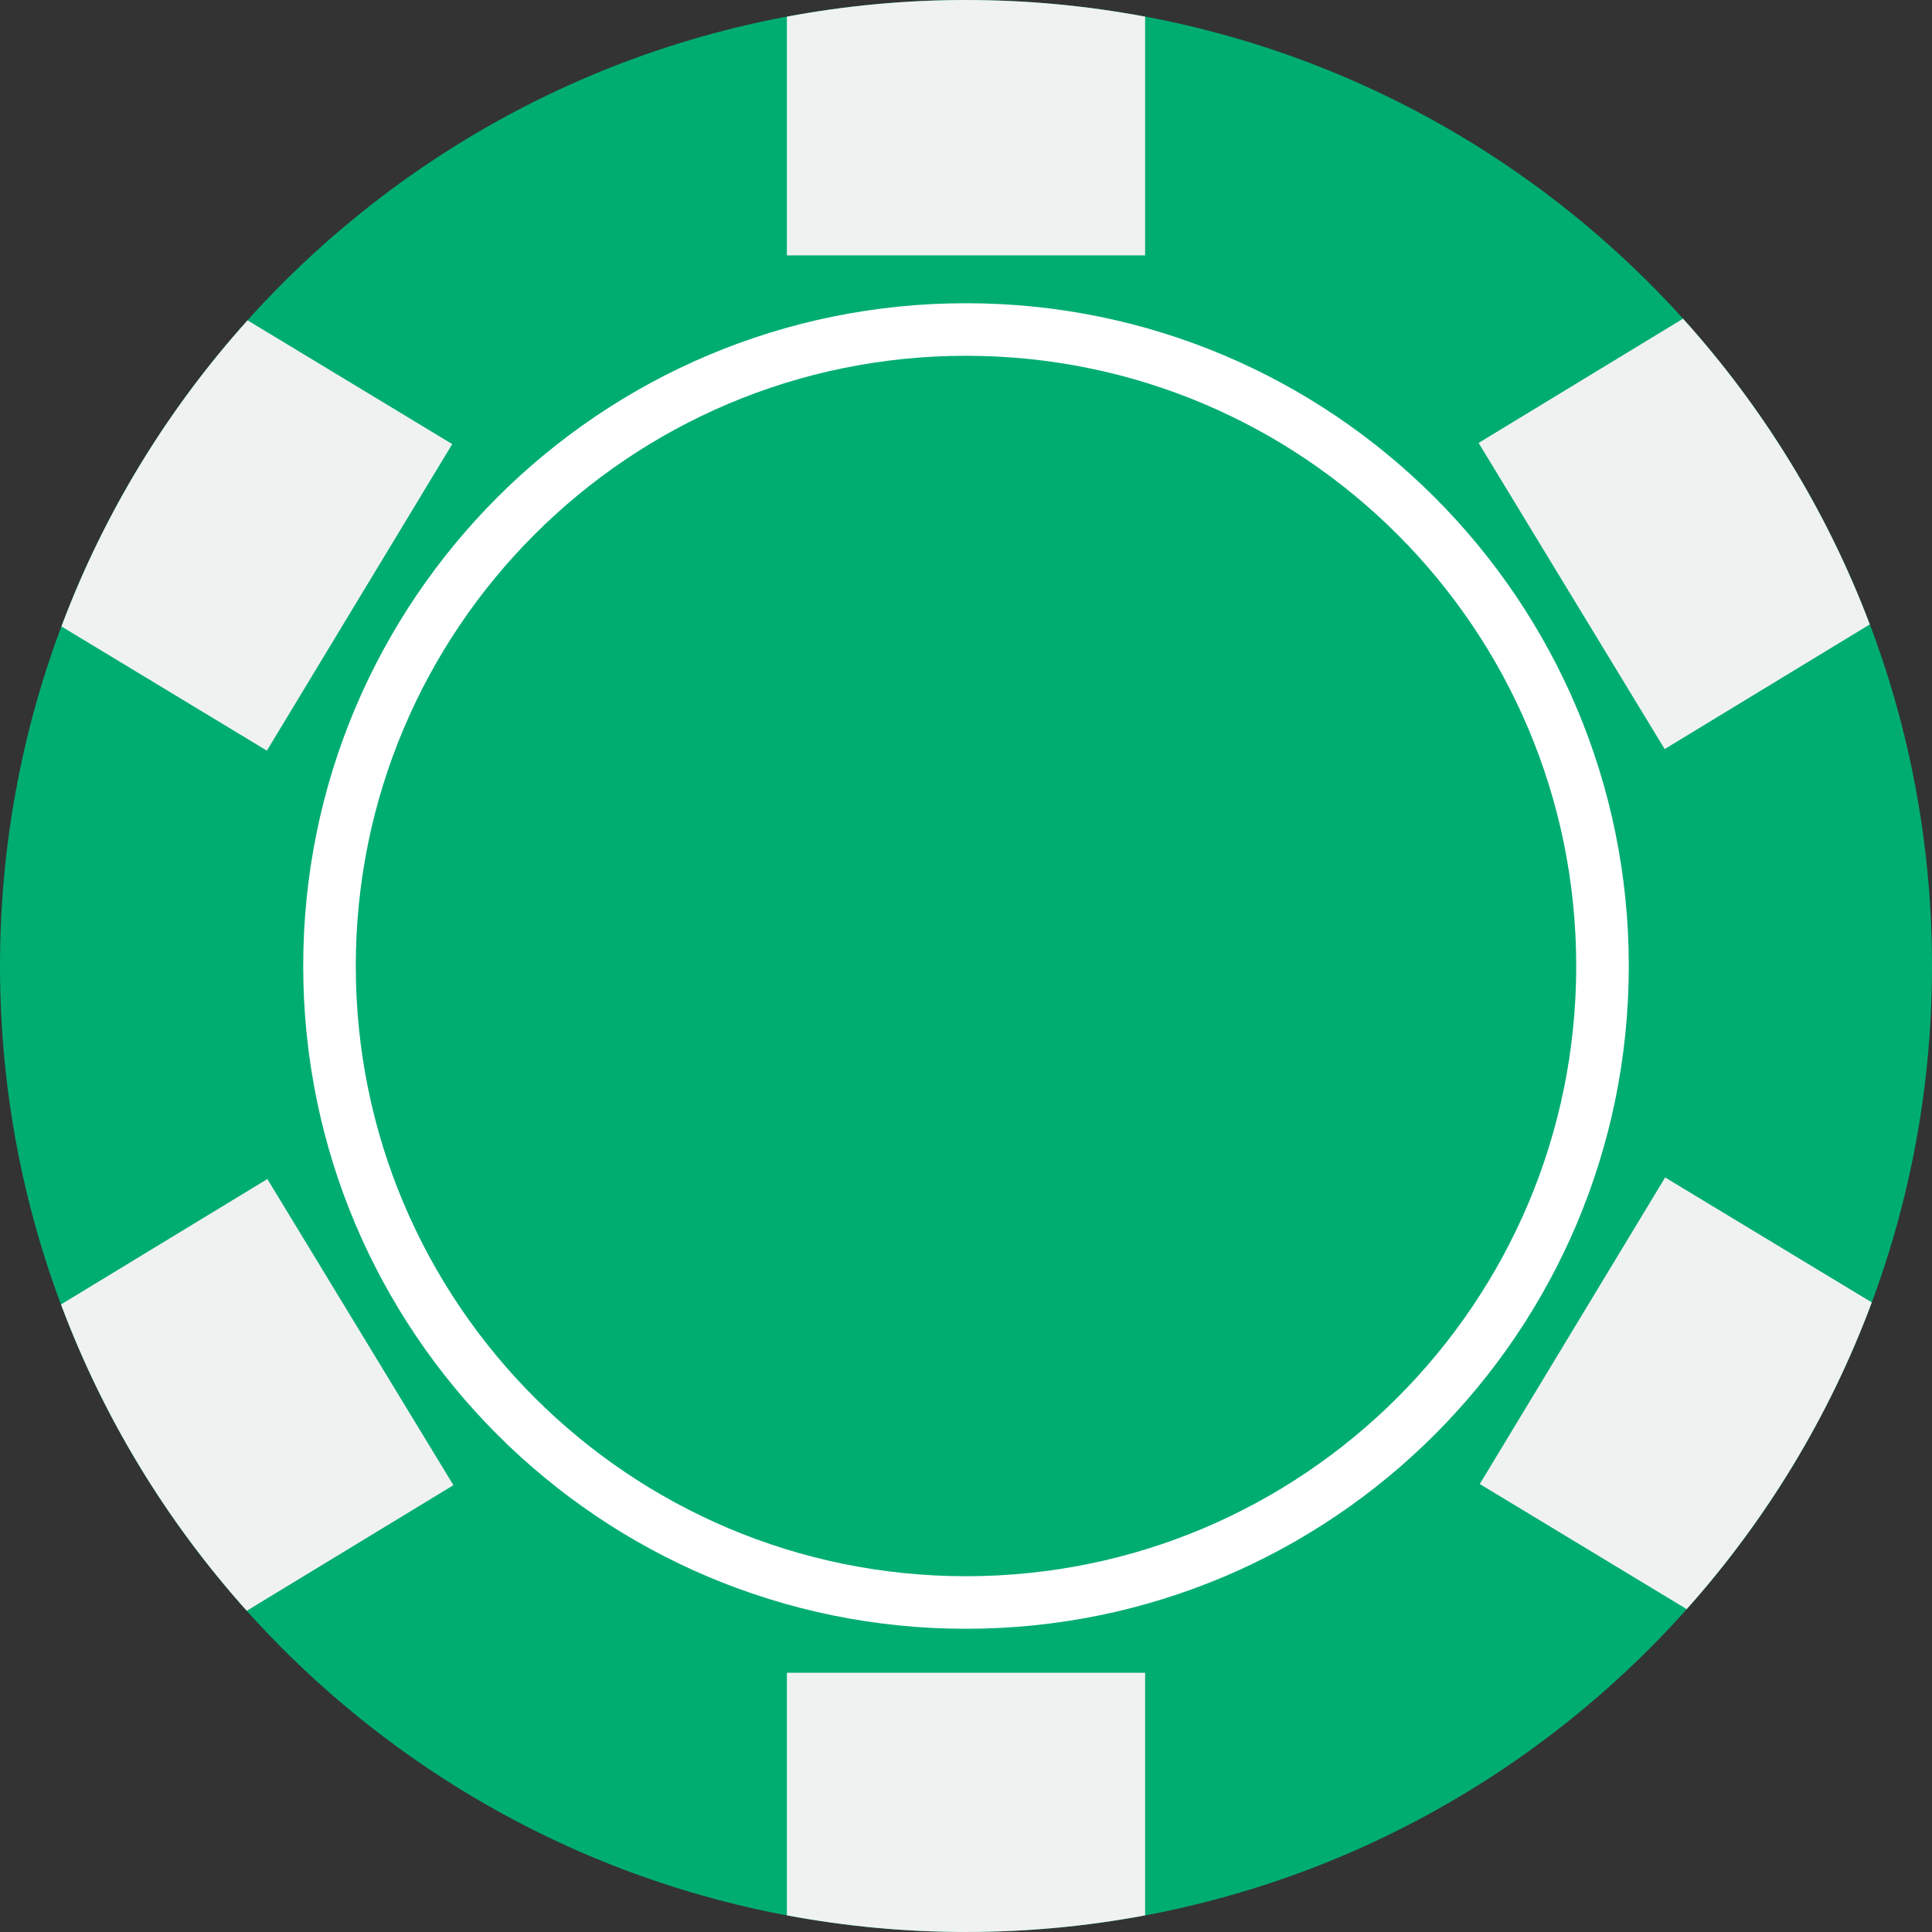<?xml version="1.0" encoding="iso-8859-1"?>
<!-- Generator: Adobe Illustrator 19.0.0, SVG Export Plug-In . SVG Version: 6.00 Build 0)  -->
<svg version="1.1" id="Layer_1" xmlns="http://www.w3.org/2000/svg" xmlns:xlink="http://www.w3.org/1999/xlink" x="0px" y="0px"
	 viewBox="0 0 496.159 496.159" style="enable-background:new 0 0 496.159 496.159;" xml:space="preserve">
<rect x="0" y="0" width="496.159" height="496.159" fill="#333333" stroke="none"/>
<path style="fill:#00AD71;" d="M248.083,0.003C111.071,0.003,0,111.063,0,248.085c0,137.001,111.07,248.07,248.083,248.07
	c137.006,0,248.076-111.069,248.076-248.07C496.159,111.062,385.089,0.003,248.083,0.003z"/>
<path style="fill:#FFFFFF;" d="M248.082,77.871c-94.006,0-170.213,76.2-170.213,170.212c0,93.999,76.207,170.205,170.213,170.205
	c94.001,0,170.208-76.206,170.208-170.205C418.29,154.07,342.084,77.871,248.082,77.871z"/>
<path style="fill:#00AD71;" d="M248.082,91.37c-86.55,0-156.714,70.156-156.714,156.713c0,86.543,70.164,156.707,156.714,156.707
	c86.547,0,156.709-70.163,156.709-156.707C404.791,161.526,334.629,91.37,248.082,91.37z"/>
<g>
	<path style="fill:#F0F2F2;" d="M248.083,0.003c-15.721,0-31.094,1.479-46.003,4.274v61.302h92V4.276
		C279.173,1.481,263.802,0.003,248.083,0.003z"/>
	<path style="fill:#F0F2F2;" d="M202.08,429.579v62.301c14.909,2.796,30.283,4.275,46.003,4.275c15.718,0,31.089-1.479,45.997-4.274
		v-62.302H202.08z"/>
	<path style="fill:#F0F2F2;" d="M432.217,81.845l-52.496,31.903l47.78,78.62l52.681-32.016
		C469.141,131.157,452.761,104.587,432.217,81.845z"/>
	<path style="fill:#F0F2F2;" d="M68.66,302.79l-52.991,32.204c10.94,29.238,27.236,55.858,47.7,78.669l53.071-32.253L68.66,302.79z"
		/>
	<path style="fill:#F0F2F2;" d="M427.624,302.385l-47.602,78.728l53.142,32.131c20.41-22.855,36.651-49.507,47.526-78.774
		L427.624,302.385z"/>
	<path style="fill:#F0F2F2;" d="M63.572,82.264c-20.492,22.786-36.818,49.388-47.793,78.612l52.757,31.898l47.602-78.728
		L63.572,82.264z"/>
</g>
<g>
</g>
<g>
</g>
<g>
</g>
<g>
</g>
<g>
</g>
<g>
</g>
<g>
</g>
<g>
</g>
<g>
</g>
<g>
</g>
<g>
</g>
<g>
</g>
<g>
</g>
<g>
</g>
<g>
</g>
</svg>
